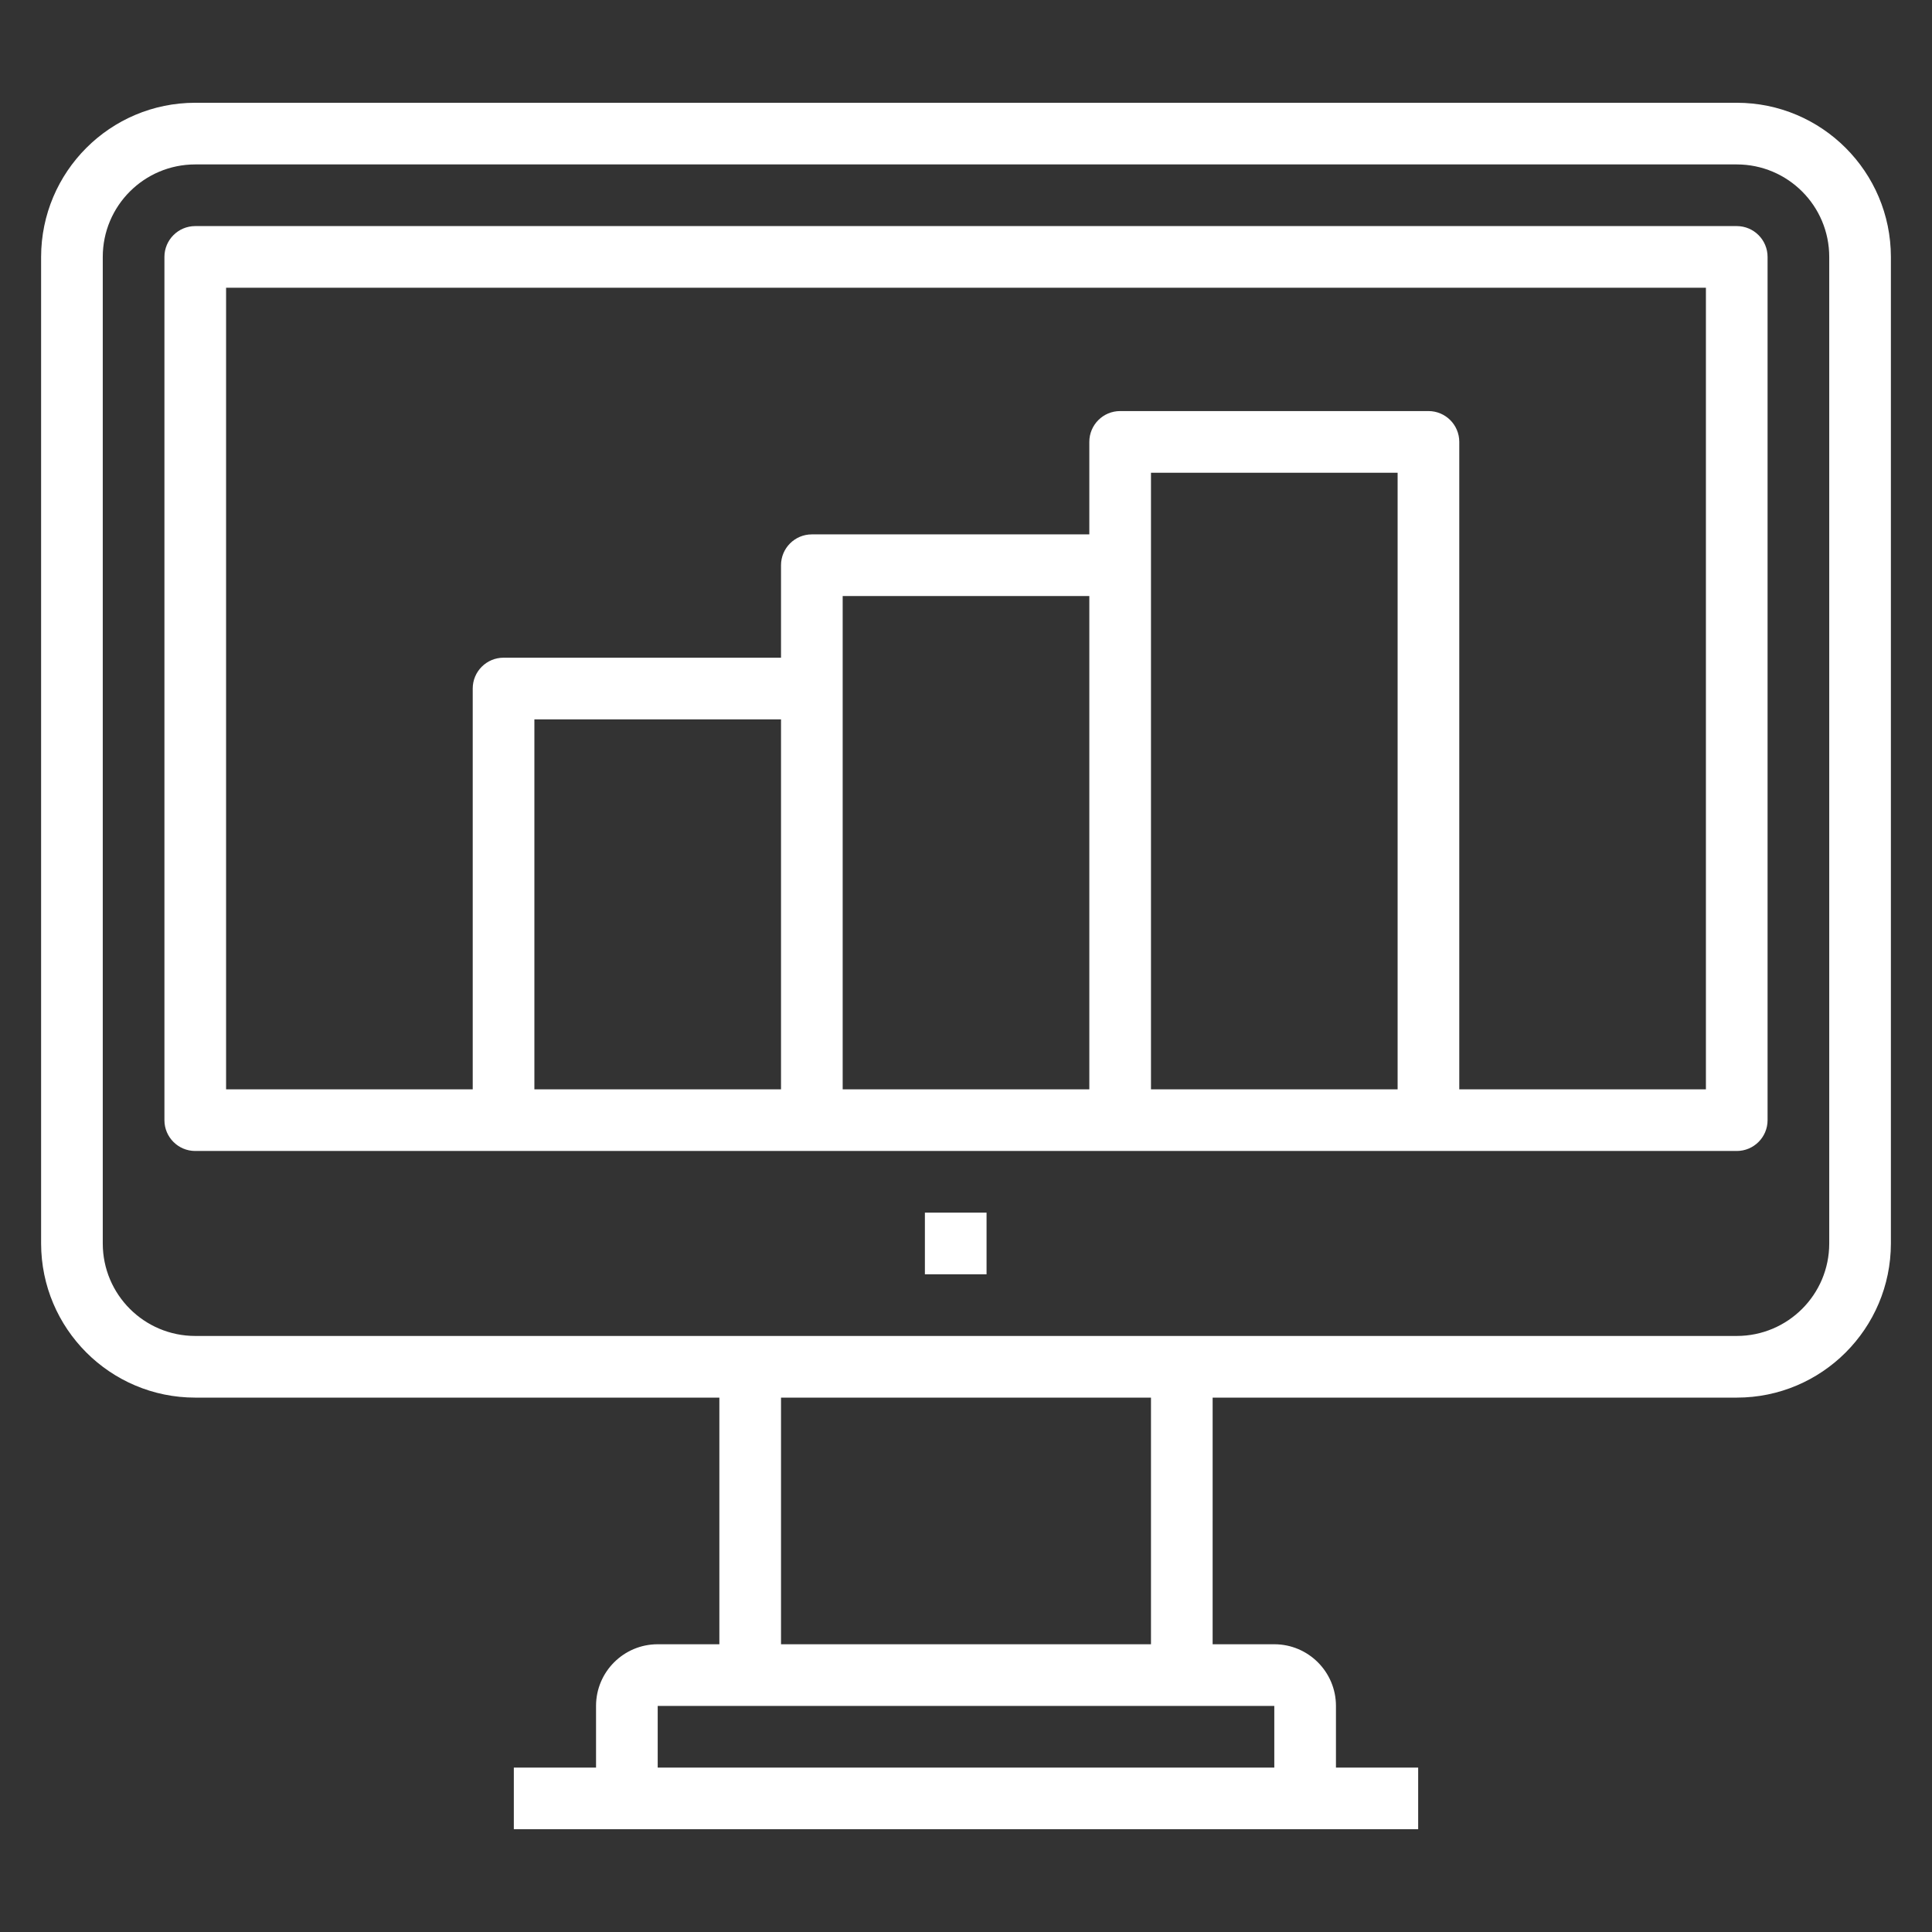 <?xml version="1.0" encoding="utf-8"?>
<!DOCTYPE svg PUBLIC "-//W3C//DTD SVG 1.1//EN" "http://www.w3.org/Graphics/SVG/1.1/DTD/svg11.dtd">
<svg version="1.1" id="Calque_1" xmlns="http://www.w3.org/2000/svg" xmlns:xlink="http://www.w3.org/1999/xlink" x="0px" y="0px" width="94px" height="94px" viewBox="0 0 94 94" enable-background="new 0 0 94 94" xml:space="preserve">
	<rect x="0" y="0" width="94" height="94" fill="#333333" stroke="none"/>
	<path fill="#ffffff" d="M84.5,5h-75C5.36,5,2.005,8.36,2,12.5v48C2.005,64.641,5.36,68,9.5,68H35v12h-3c-1.656,0-3,1.344-3,3v3h-4v3h44v-3h-4v-3
		c0-1.656-1.344-3-3-3h-3V68h25.5c4.14,0,7.495-3.359,7.5-7.5v-48C91.995,8.36,88.64,5,84.5,5L84.5,5z M62,86H32v-3h30V86z M56,80
		H38V68h18V80z M89,60.5c0,2.485-2.015,4.5-4.5,4.5h-75C7.015,65,5,62.985,5,60.5v-48C5,10.015,7.015,8,9.5,8h75
		c2.485,0,4.5,2.015,4.5,4.5V60.5z"/>
	<path fill="#ffffff" d="M84.5,11h-75C8.672,11,8,11.672,8,12.501V54.5C8,55.329,8.672,56,9.5,56h75c0.829,0,1.5-0.671,1.5-1.5V12.501
		C86,11.672,85.329,11,84.5,11L84.5,11z M38,53H26V35h12V53z M41,33.5V29h12v24H41V33.5z M56,53V23h12v30H56z M83,53H71V21.5
		c0-0.829-0.672-1.5-1.5-1.5h-15c-0.829,0-1.5,0.672-1.5,1.5V26H39.5c-0.829,0-1.5,0.671-1.5,1.5V32H24.5
		c-0.828,0-1.5,0.671-1.5,1.5V53H11V14h72V53L83,53z"/>
	<rect fill="#ffffff" x="45" y="59" width="3" height="3"/>
</svg>